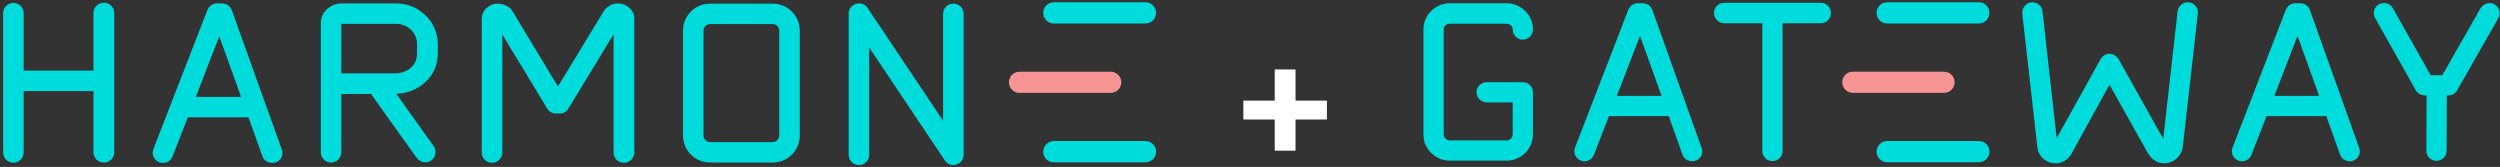 <svg width="629" height="42" viewBox="0 0 629 42" fill="none" xmlns="http://www.w3.org/2000/svg">
<rect x="0" y="0" width="629" height="42" fill="#333333" stroke="none"/>
<path d="M5.956 3.315V17.771H23.512V3.26C23.512 1.833 24.719 0.686 26.153 0.686C27.587 0.686 28.739 1.833 28.739 3.26V38.331C28.739 39.758 27.587 40.898 26.153 40.898C24.719 40.898 23.512 39.758 23.512 38.331V22.905H5.956V38.331C5.956 39.758 4.811 40.953 3.377 40.953C1.936 40.953 0.791 39.758 0.791 38.331V3.315C0.791 1.888 1.936 0.747 3.377 0.747C4.811 0.747 5.956 1.888 5.956 3.315ZM55.171 9.139L49.265 24.394H60.68L55.171 9.139ZM40.086 40.837C38.762 40.325 38.076 38.843 38.59 37.525L52.187 2.516C52.592 1.546 53.511 0.857 54.602 0.857H55.864C56.955 0.857 57.984 1.546 58.327 2.577L70.895 37.587C71.238 38.44 71.066 39.41 70.497 40.099C69.921 40.782 68.947 41.124 68.027 40.953C67.108 40.782 66.305 40.154 66.017 39.3L62.519 29.529H47.255L43.413 39.355C42.892 40.666 41.403 41.356 40.086 40.837ZM85.877 5.998V18.453H99.481C102.294 18.453 104.935 16.569 104.935 13.598V10.853C104.757 7.999 102.349 5.889 99.481 5.998H85.877ZM85.877 23.65V38.27C85.877 39.697 84.732 40.898 83.298 40.898C81.864 40.898 80.719 39.697 80.719 38.27V5.718C80.719 2.973 83.243 0.863 85.939 0.863H99.481C105.216 0.747 109.984 5.199 110.156 10.853V13.537C110.156 19.252 105.271 23.479 99.708 23.588L109.12 36.788C109.922 37.928 109.634 39.587 108.489 40.386C108.029 40.673 107.514 40.844 107.055 40.844C106.19 40.844 105.388 40.441 104.873 39.758L93.629 24.046C93.513 23.937 93.458 23.82 93.396 23.65H85.877ZM127.58 1.546C128.102 1.772 128.5 2.12 128.788 2.571L140.382 21.765L151.913 2.803C152.085 2.516 152.256 2.229 152.545 2.058C153.347 1.259 154.376 0.863 155.467 0.863C157.594 0.863 159.597 2.461 159.597 4.742V38.386C159.597 39.813 158.396 40.953 156.963 40.953C155.529 40.953 154.376 39.813 154.376 38.386V8.627L143.016 27.303C142.563 28.102 141.754 28.559 140.834 28.559C140.67 28.559 140.491 28.559 140.32 28.505C140.148 28.559 140.032 28.559 139.86 28.559C138.941 28.559 138.138 28.102 137.679 27.303L126.38 8.682V38.386C126.38 39.813 125.227 40.953 123.794 40.953C122.36 40.953 121.214 39.813 121.214 38.386V4.742C121.214 2.516 123.108 0.918 125.227 0.918C126.092 0.918 126.894 1.143 127.58 1.546ZM177.008 7.712V34.104C177.008 35.012 177.756 35.757 178.675 35.757H194.398C195.318 35.757 196.059 35.012 196.059 34.104V7.712C196.059 6.797 195.318 6.06 194.398 6.06H178.675C177.756 6.06 177.008 6.797 177.008 7.712ZM171.849 7.712C171.849 3.943 174.888 0.918 178.675 0.918H194.398C198.185 0.918 201.224 3.943 201.224 7.712V34.104C201.224 37.873 198.185 40.898 194.398 40.898H178.675C174.888 40.898 171.849 37.873 171.849 34.104V7.712ZM218.69 11.939V38.959C218.69 40.386 217.545 41.527 216.111 41.527C214.67 41.527 213.525 40.386 213.525 38.959V3.431C213.525 2.291 214.272 1.314 215.363 0.973C216.454 0.631 217.654 1.034 218.286 2.004L237.281 30.39V3.486C237.281 2.058 238.427 0.918 239.861 0.918C241.295 0.918 242.447 2.058 242.447 3.486V38.959C242.447 40.099 241.699 41.069 240.609 41.41C239.518 41.752 238.372 41.356 237.741 40.386L218.69 11.939ZM262.479 38.16C262.479 36.685 263.686 35.483 265.168 35.483H288.184C289.673 35.483 290.88 36.685 290.88 38.16C290.88 39.642 289.673 40.837 288.184 40.837H265.168C263.686 40.837 262.479 39.642 262.479 38.16ZM262.479 3.247C262.479 1.765 263.686 0.57 265.168 0.57H288.184C289.673 0.57 290.88 1.765 290.88 3.247C290.88 4.721 289.673 5.923 288.184 5.923H265.168C263.686 5.923 262.479 4.721 262.479 3.247Z" fill="#00DBDB"/>
<path d="M253.837 20.709C253.837 19.237 255.039 18.043 256.515 18.043H279.443C280.918 18.043 282.121 19.237 282.121 20.709C282.121 22.174 280.918 23.369 279.443 23.369H256.515C255.039 23.369 253.837 22.174 253.837 20.709Z" fill="#F79494"/>
<path d="M333.846 30.066H325.955V37.907H320.72V30.066H312.829V25.317H320.72V17.475H325.955V25.317H333.846V30.066Z" fill="white"/>
<path d="M358.142 7.381C358.142 3.761 361.14 0.82 364.76 0.82H379.07C382.69 0.82 385.688 3.761 385.688 7.381C385.688 8.795 384.556 9.983 383.142 9.983C381.728 9.983 380.597 8.795 380.597 7.381C380.597 6.59 379.862 5.967 379.07 5.967H364.76C363.968 5.967 363.233 6.59 363.233 7.381V33.852C363.233 34.644 363.968 35.323 364.76 35.323H379.07C379.862 35.323 380.597 34.644 380.597 33.852V25.764H374.093C372.679 25.764 371.491 24.633 371.491 23.218C371.491 21.805 372.679 20.673 374.093 20.673H383.142C384.556 20.673 385.688 21.805 385.688 23.218V33.852C385.688 37.472 382.69 40.413 379.07 40.413H364.76C361.14 40.413 358.142 37.472 358.142 33.852V7.381Z" fill="#00DBDB"/>
<path d="M397.747 40.413C396.446 39.904 395.767 38.434 396.277 37.133L409.682 2.461C410.077 1.499 410.982 0.82 412.057 0.82H413.301C414.376 0.82 415.394 1.499 415.734 2.517L428.12 37.189C428.46 38.038 428.29 38.999 427.725 39.678C427.159 40.356 426.197 40.696 425.292 40.526C424.387 40.356 423.596 39.734 423.313 38.886L419.863 29.214H404.817L401.028 38.943C400.519 40.243 399.048 40.922 397.747 40.413ZM412.623 9.022L406.797 24.123H418.053L412.623 9.022Z" fill="#00DBDB"/>
<path d="M433.792 5.854C432.378 5.854 431.247 4.666 431.247 3.252C431.247 1.838 432.378 0.707 433.792 0.707H458.113C459.527 0.707 460.659 1.838 460.659 3.252C460.659 4.666 459.527 5.854 458.113 5.854H448.498V37.981C448.498 39.395 447.367 40.526 445.953 40.526C444.539 40.526 443.407 39.395 443.407 37.981V5.854H433.792Z" fill="#00DBDB"/>
<path d="M511.069 0.594C512.483 0.424 513.727 1.442 513.897 2.856L517.46 34.757L528.49 14.904C528.942 14.112 529.791 13.546 530.696 13.546C531.601 13.546 532.562 14.056 533.015 14.847L544.27 34.927L547.89 2.856C548.06 1.442 549.304 0.424 550.718 0.594C552.132 0.764 553.15 2.008 552.981 3.422L549.191 36.906C548.908 39.282 546.872 41.092 544.497 41.092C542.913 41.092 541.499 40.243 540.65 38.829H540.537C540.537 38.773 540.537 38.773 540.537 38.773L530.752 21.295L521.137 38.773C520.288 40.243 518.761 41.092 517.177 41.092C514.802 41.092 512.822 39.338 512.596 36.963L508.806 3.422C508.75 2.743 508.976 2.065 509.372 1.556C509.768 1.047 510.39 0.651 511.069 0.594Z" fill="#00DBDB"/>
<path d="M563.186 40.413C561.885 39.904 561.206 38.434 561.715 37.133L575.12 2.461C575.516 1.499 576.421 0.82 577.496 0.82H578.74C579.815 0.82 580.833 1.499 581.172 2.517L593.559 37.189C593.898 38.038 593.729 38.999 593.163 39.678C592.597 40.356 591.636 40.696 590.731 40.526C589.826 40.356 589.034 39.734 588.751 38.886L585.301 29.214H570.256L566.466 38.943C565.957 40.243 564.487 40.922 563.186 40.413ZM578.061 9.022L572.235 24.123H583.491L578.061 9.022Z" fill="#00DBDB"/>
<path d="M611.553 18.92H614.494L624.109 2.065C624.619 1.273 625.524 0.764 626.429 0.764C626.824 0.764 627.22 0.877 627.616 1.103C628.804 1.782 629.257 3.309 628.578 4.553L618.227 22.709C617.775 23.501 616.87 24.01 615.965 24.01H615.625L615.569 37.924C615.569 39.338 614.438 40.47 613.024 40.47C611.61 40.47 610.478 39.338 610.478 37.924L610.535 24.01H610.082C609.177 24.01 608.272 23.501 607.82 22.709L597.582 4.553C597.13 3.761 597.13 2.8 597.582 2.008C598.035 1.216 598.94 0.764 599.845 0.764C600.75 0.764 601.598 1.273 602.051 2.065L611.553 18.92Z" fill="#00DBDB"/>
<path d="M472.148 38.153C472.148 36.678 473.355 35.477 474.837 35.477H497.853C499.341 35.477 500.549 36.678 500.549 38.153C500.549 39.635 499.341 40.83 497.853 40.83H474.837C473.355 40.83 472.148 39.635 472.148 38.153ZM472.148 3.24C472.148 1.758 473.355 0.563 474.837 0.563H497.853C499.341 0.563 500.549 1.758 500.549 3.24C500.549 4.715 499.341 5.916 497.853 5.916H474.837C473.355 5.916 472.148 4.715 472.148 3.24Z" fill="#00DBDB"/>
<path d="M463.505 20.702C463.505 19.23 464.708 18.036 466.183 18.036H489.111C490.587 18.036 491.789 19.23 491.789 20.702C491.789 22.168 490.587 23.362 489.111 23.362H466.183C464.708 23.362 463.505 22.168 463.505 20.702Z" fill="#F79494"/>
</svg>
